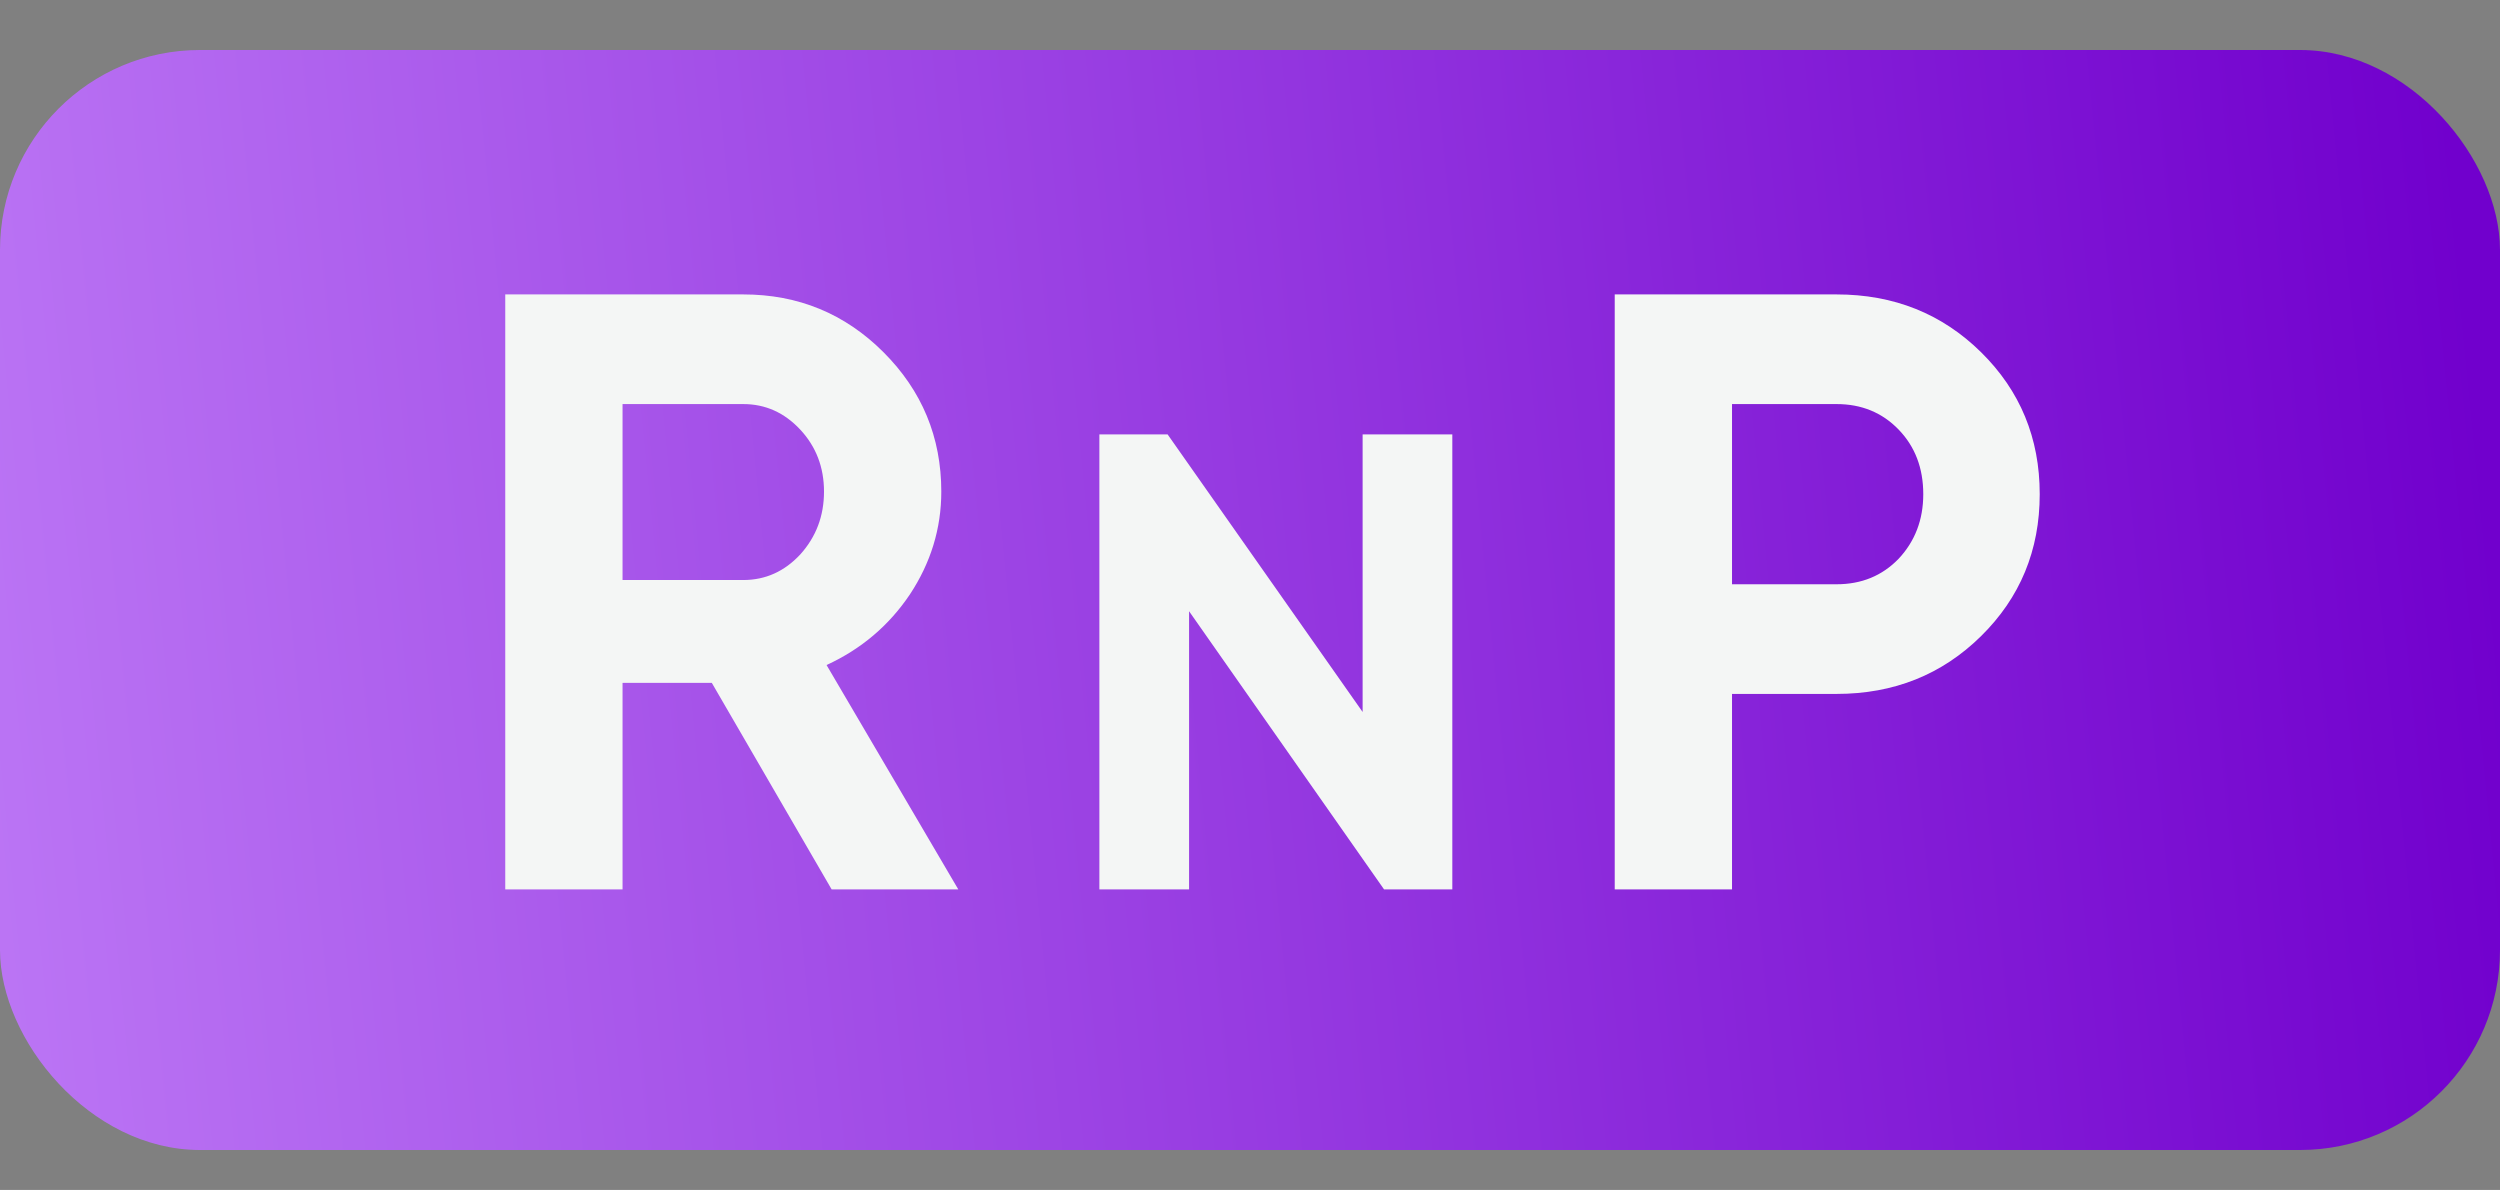 <?xml version="1.0" encoding="UTF-8"?> <svg xmlns="http://www.w3.org/2000/svg" width="208" height="99" viewBox="0 0 208 99" fill="none"><rect x="0" y="0" width="208" height="99" fill="#808080" stroke="none"/><rect y="4.16" width="208" height="91.52" rx="16.64" fill="url(#paint0_linear_294_126)"></rect><path d="M69.193 74L59.222 56.815H51.796V74H42.037V24.496H61.838C66.412 24.496 70.301 26.099 73.507 29.305C76.713 32.511 78.316 36.377 78.316 40.903C78.316 43.968 77.444 46.82 75.7 49.46C73.955 52.053 71.645 54.01 68.769 55.33L79.731 74H69.193ZM51.796 33.619V48.258H61.838C63.677 48.258 65.257 47.551 66.577 46.136C67.897 44.675 68.557 42.93 68.557 40.903C68.557 38.876 67.897 37.155 66.577 35.74C65.257 34.326 63.677 33.619 61.838 33.619H51.796ZM113.37 36.144H120.833V74H115.155L98.931 50.854V74H91.468V36.144H97.146L113.37 59.236V36.144ZM152.803 24.496C157.565 24.496 161.572 26.099 164.825 29.305C168.078 32.511 169.705 36.448 169.705 41.115C169.705 45.783 168.078 49.719 164.825 52.925C161.572 56.131 157.565 57.734 152.803 57.734H144.104V74H134.345V24.496H152.803ZM152.803 48.611C154.877 48.611 156.598 47.904 157.965 46.49C159.333 45.028 160.016 43.237 160.016 41.115C160.016 38.947 159.333 37.155 157.965 35.74C156.598 34.326 154.877 33.619 152.803 33.619H144.104V48.611H152.803Z" fill="#F4F6F5"></path><defs><linearGradient id="paint0_linear_294_126" x1="-53.662" y1="116.204" x2="211.948" y2="90.117" gradientUnits="userSpaceOnUse"><stop stop-color="#CF94FF"></stop><stop offset="1" stop-color="#7100CD"></stop></linearGradient></defs></svg> 